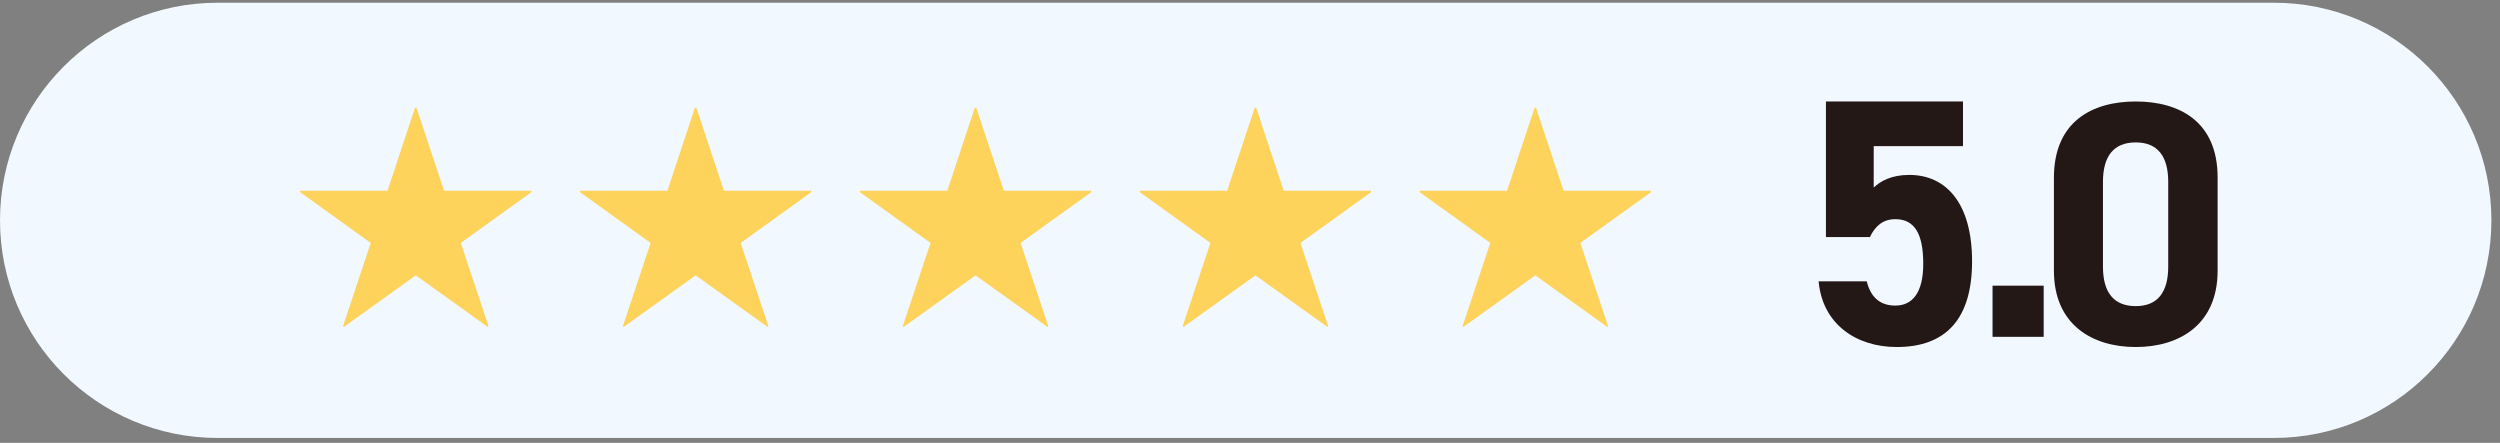 <svg width="175" height="31" viewBox="0 0 175 31" fill="none" xmlns="http://www.w3.org/2000/svg">
<rect x="0" y="0" width="175" height="31" fill="#808080" stroke="none"/>
<path d="M0 15.424C0 7.011 6.82 0.19 15.233 0.19H159.164C167.577 0.19 174.398 7.011 174.398 15.424C174.398 23.837 167.577 30.657 159.164 30.657H15.233C6.82 30.657 0 23.837 0 15.424Z" fill="#F2F8FF"/>
<path d="M31.083 13.35H37.196V13.454L32.257 17.006L34.201 22.844L34.131 22.879L29.104 19.275L24.077 22.879L24.007 22.844L25.951 17.006L21.012 13.454V13.35H27.125L29.052 7.546H29.157L31.083 13.35Z" fill="#FDD35C"/>
<path d="M50.675 13.35H56.788V13.454L51.849 17.006L53.793 22.844L53.723 22.879L48.696 19.275L43.669 22.879L43.599 22.844L45.543 17.006L40.603 13.454V13.35H46.717L48.643 7.546H48.748L50.675 13.35Z" fill="#FDD35C"/>
<path d="M70.268 13.35H76.381V13.454L71.442 17.006L73.386 22.844L73.316 22.879L68.289 19.275L63.262 22.879L63.191 22.844L65.136 17.006L60.196 13.454V13.35H66.309L68.236 7.546H68.341L70.268 13.35Z" fill="#FDD35C"/>
<path d="M89.86 13.35H95.973V13.454L91.033 17.006L92.978 22.844L92.907 22.879L87.88 19.275L82.853 22.879L82.783 22.844L84.728 17.006L79.788 13.454V13.35H85.901L87.828 7.546H87.933L89.86 13.35Z" fill="#FDD35C"/>
<path d="M109.452 13.35H115.565V13.454L110.625 17.006L112.569 22.844L112.499 22.879L107.472 19.275L102.445 22.879L102.375 22.844L104.319 17.006L99.38 13.454V13.35H105.493L107.42 7.546H107.525L109.452 13.35Z" fill="#FDD35C"/>
<path d="M155.233 12.421V18.951C155.233 22.714 152.566 24.292 149.504 24.292C146.441 24.292 143.774 22.714 143.774 18.951V12.445C143.774 8.513 146.441 7.104 149.504 7.104C152.566 7.104 155.233 8.513 155.233 12.421ZM151.776 12.737C151.776 10.94 151.035 9.969 149.504 9.969C147.948 9.969 147.207 10.94 147.207 12.737V18.66C147.207 20.456 147.948 21.428 149.504 21.428C151.035 21.428 151.776 20.456 151.776 18.66V12.737Z" fill="#231815"/>
<path d="M143.058 19.997V23.578H139.478V19.997H143.058Z" fill="#231815"/>
<path d="M132.674 15.342C131.795 15.342 131.258 15.834 130.892 16.596H127.815V7.104H137.41V10.227H131.16V13.129C131.624 12.686 132.381 12.244 133.65 12.244C136.238 12.244 138.045 14.235 138.045 18.293C138.045 22.3 136.238 24.292 132.772 24.292C129.939 24.292 127.571 22.694 127.303 19.694H130.672C130.94 20.776 131.575 21.391 132.674 21.391C133.895 21.391 134.627 20.456 134.627 18.465C134.627 16.399 134.041 15.342 132.674 15.342Z" fill="#231815"/>
</svg>
